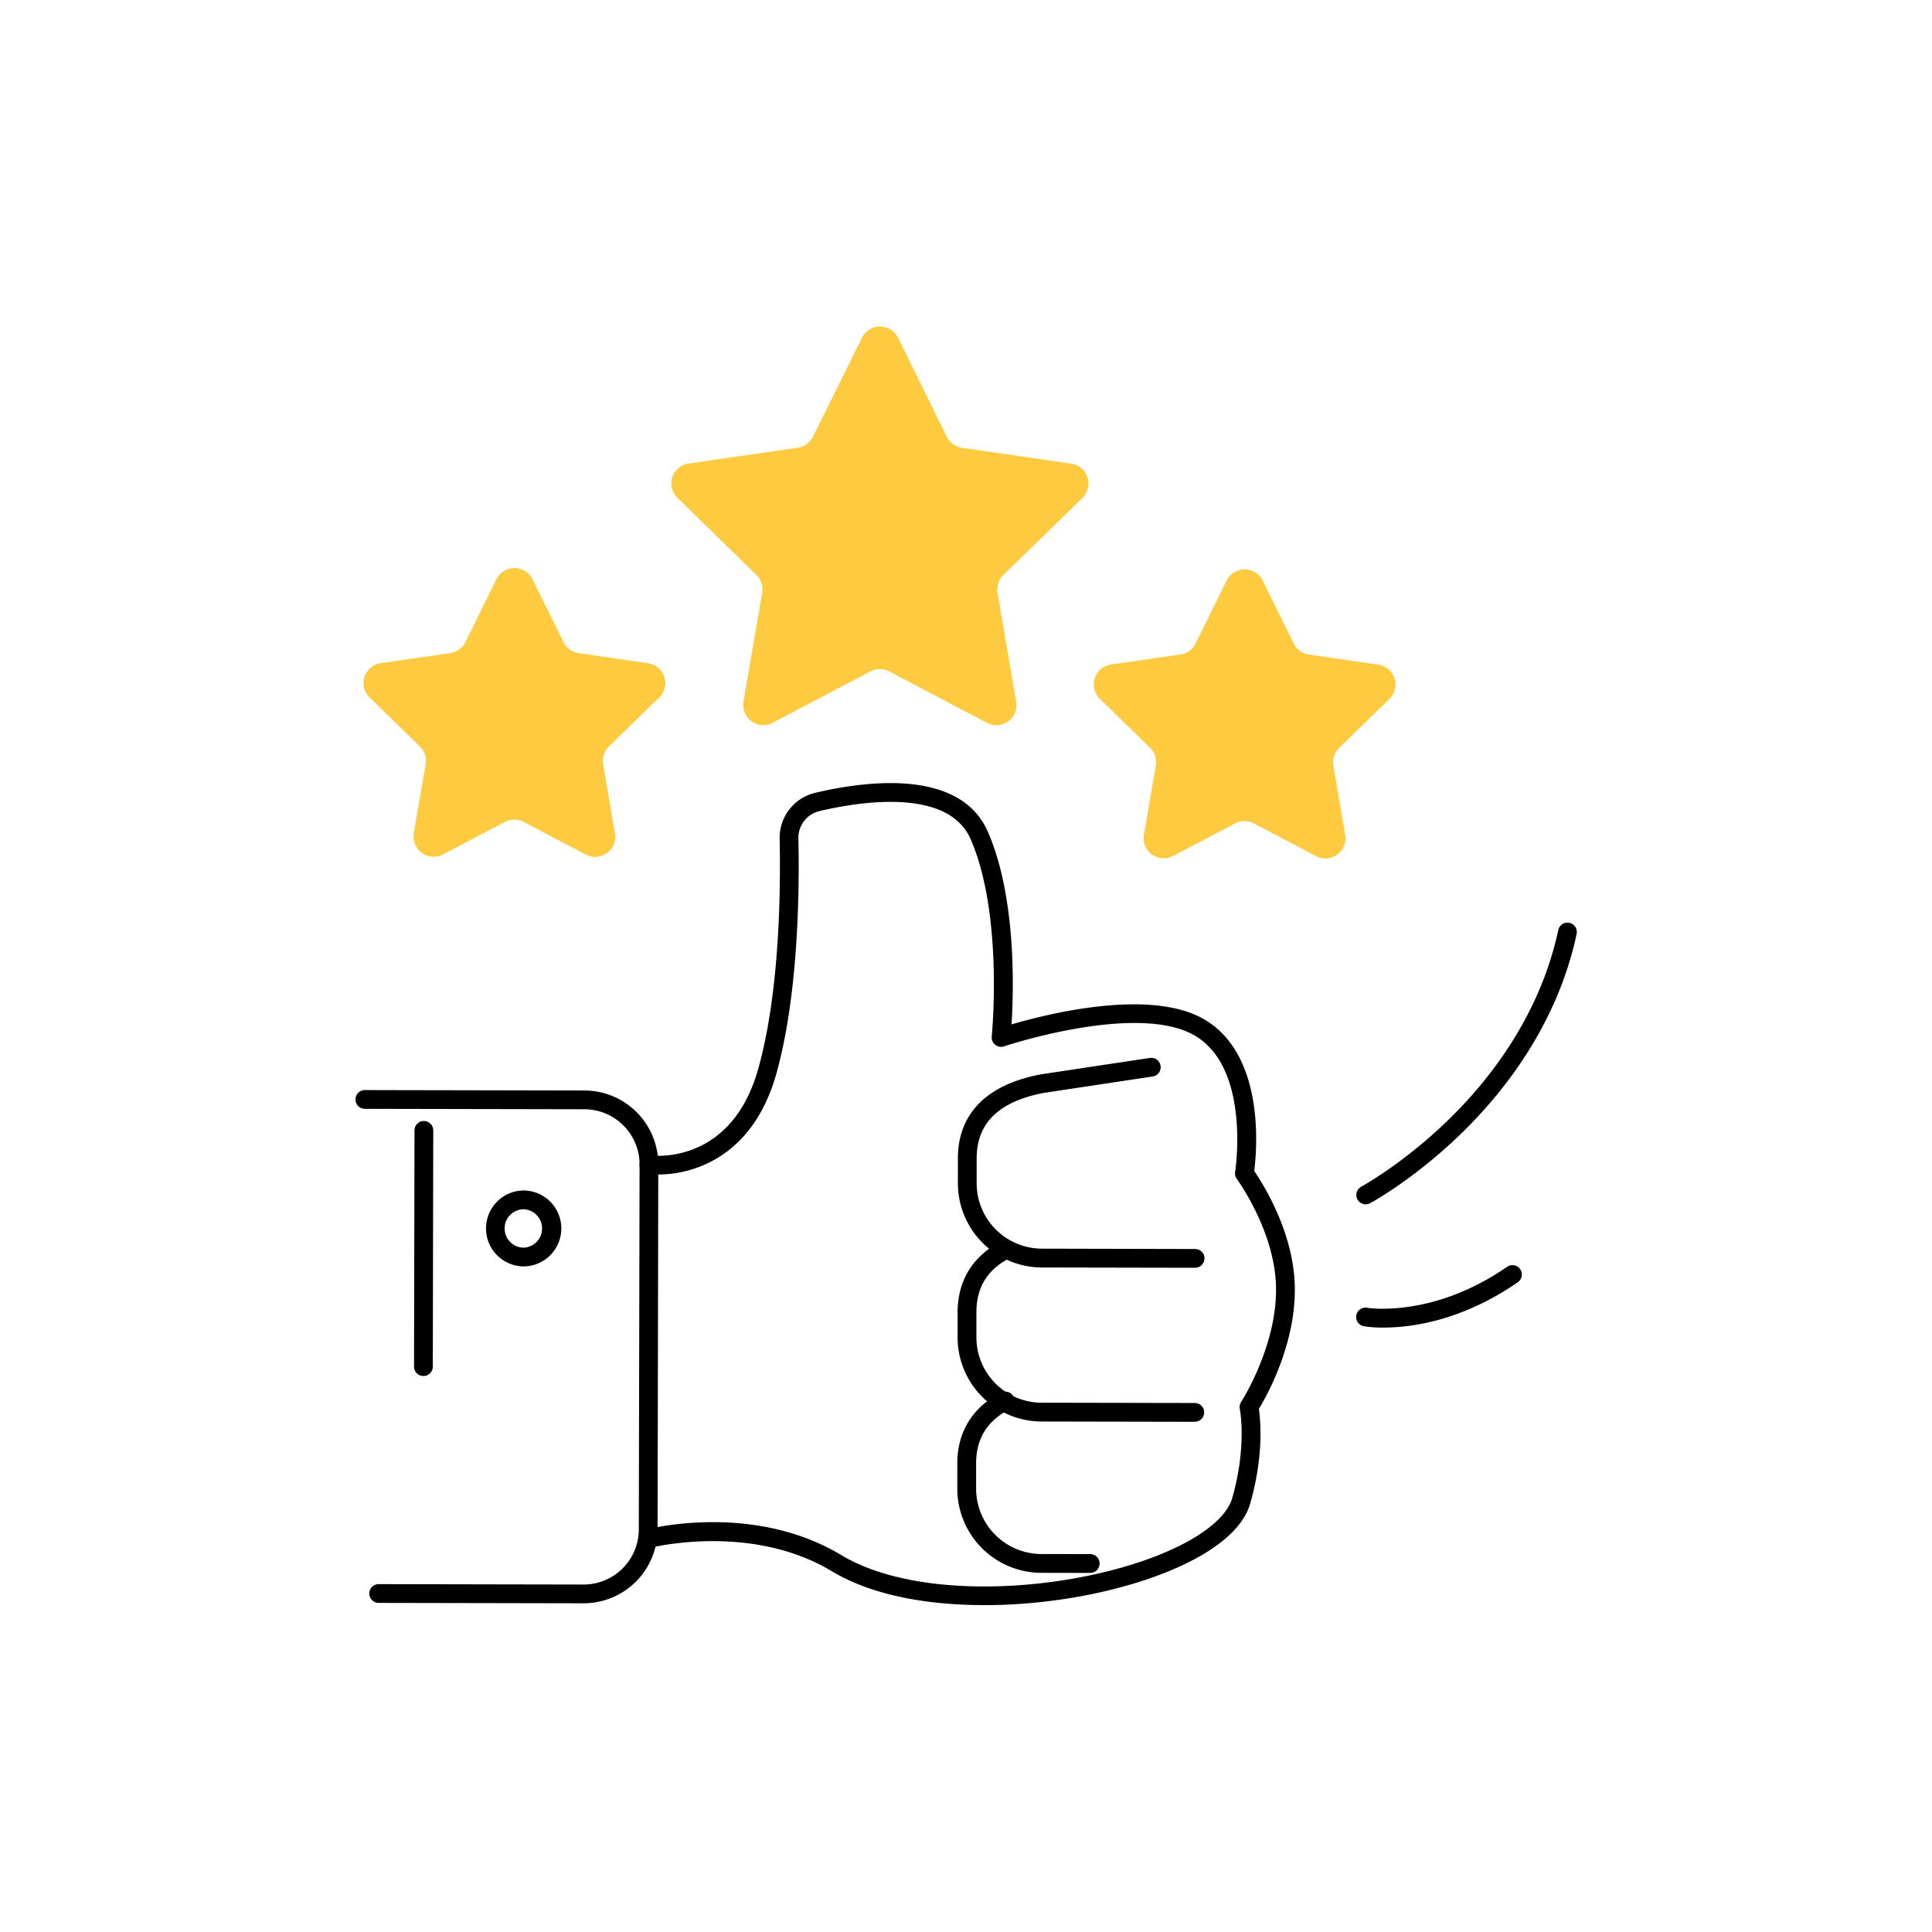 <svg xmlns="http://www.w3.org/2000/svg" width="360" height="360"><svg xmlns="http://www.w3.org/2000/svg" width="360" height="360" fill="none" viewBox="0 0 3000 3000"><path fill="#000" d="M906.289 2489.59h-.229l-318.08-.62c-3.863 0-7.568-1.53-10.3-4.27a14.568 14.568 0 0 1 0-20.6 14.568 14.568 0 0 1 10.3-4.26l318.08.62h.166a85.714 85.714 0 0 0 60.552-25.05 85.701 85.701 0 0 0 25.164-60.5l1.186-566.55a85.748 85.748 0 0 0-85.57-85.9l-340.991-.67c-3.863 0-7.569-1.53-10.3-4.26a14.586 14.586 0 0 1-4.267-10.3c0-3.87 1.535-7.57 4.267-10.31a14.567 14.567 0 0 1 10.3-4.26l340.991.66a114.892 114.892 0 0 1 81.153 33.82 114.852 114.852 0 0 1 33.489 81.28l-1.12 566.49a114.886 114.886 0 0 1-33.716 81.08 114.862 114.862 0 0 1-81.138 33.56l.063.04Z" class="color000 svgShape"/><path fill="#000" d="M812.644 1966.52h-.125a59.022 59.022 0 0 1-40.983-17.7 58.989 58.989 0 0 1-16.854-41.34 59.009 59.009 0 0 1 16.926-41.31 58.97 58.97 0 0 1 41.015-17.62h.125a58.861 58.861 0 0 1 22.566 4.53 58.978 58.978 0 0 1 19.113 12.82c5.467 5.49 9.799 12 12.749 19.16a59.01 59.01 0 0 1 4.443 22.59 59.08 59.08 0 0 1-17.334 41.61 59.06 59.06 0 0 1-41.641 17.26zm0-88.84a29.865 29.865 0 0 0-20.604 9.02 29.844 29.844 0 0 0-8.47 20.83 29.855 29.855 0 0 0 29.074 29.85 29.855 29.855 0 0 0 20.604-50.68 29.865 29.865 0 0 0-20.604-9.02zm-155.159 258.96c-3.863 0-7.568-1.53-10.3-4.26a14.586 14.586 0 0 1-4.267-10.3l.708-366.8a14.576 14.576 0 0 1 14.567-14.57c3.863 0 7.568 1.54 10.3 4.27a14.568 14.568 0 0 1 4.267 10.3l-.708 366.8c0 3.86-1.534 7.56-4.266 10.3a14.569 14.569 0 0 1-10.301 4.26zm870.745 355.75c-71.42 0-165.41-9.89-236.96-52.8-125.59-75.33-279.52-36.62-281.06-36.23-3.74.97-7.71.42-11.042-1.53a14.599 14.599 0 0 1-6.726-8.89 14.576 14.576 0 0 1 10.428-17.78c6.76-1.77 167.08-42.32 303.38 39.54 121.12 72.65 349.61 56.79 491.85.44 64.51-25.58 106.54-58.02 115.35-89.07 23.1-81.51 11.84-137.63 11.71-138.2-.78-3.79-.03-7.74 2.08-10.98.61-.9 59.06-91.73 53.86-185.96-4.6-83.55-59.95-159.43-60.5-160.24a14.635 14.635 0 0 1-2.45-5.22c-.46-1.89-.54-3.85-.23-5.76.25-1.59 24.33-159.26-61.47-210.95-88.51-53.34-295.25 15.29-297.33 16a14.586 14.586 0 0 1-13.74-2.42c-1.91-1.52-3.4-3.49-4.34-5.74a14.45 14.45 0 0 1-1.07-7.12c.19-1.87 18.44-188.7-32.63-306.09-14.57-33.67-48.57-52.94-100.82-57.31-47.18-3.93-99 5.12-134.16 13.4a42.495 42.495 0 0 0-23.66 15.22 42.476 42.476 0 0 0-8.93 26.67c1.79 84.8-.31 245.14-34.38 366.26-25.47 90.6-78.16 128.08-117.89 143.58a177.012 177.012 0 0 1-81.84 11.72 14.57 14.57 0 0 1-9.618-5.65 14.581 14.581 0 0 1-2.799-10.8 14.562 14.562 0 0 1 5.654-9.61 14.542 14.542 0 0 1 10.793-2.8c5.31.71 125.69 15 167.65-134.27 33.04-117.49 35.04-274.56 33.29-357.76a71.806 71.806 0 0 1 15.04-45.12c10-12.89 24.1-21.98 39.96-25.78 81.97-19.31 225.83-37.13 268.45 60.66 44.04 101.18 40.08 244.56 36.63 298.89 57.49-16.85 217.88-56.87 300.83-6.86 93.16 56.18 80.11 202.52 76.03 234.52 13.2 19.23 58.27 90.4 62.66 170.94 5.08 91.87-42.51 177.19-55.46 198.54 2.63 17.67 7.75 72.11-13.23 146.15-14.67 51.8-80.24 87.4-132.66 108.21-75.63 29.97-172.08 48.24-264.62 50.11-5.22.06-10.56.09-16.03.09z" class="color000 svgShape"/><path fill="#000" d="m1855.62 1968.6-237.82-.46a130.73 130.73 0 0 1-92.31-38.5 130.697 130.697 0 0 1-38.08-92.47v-38.71c0-48.11 22.39-109.71 128.06-130.08l.6-.11 169.1-25.45a14.636 14.636 0 0 1 11.04 2.52c1.58 1.14 2.91 2.58 3.93 4.24a14.565 14.565 0 0 1-10.64 22.04l-168.72 25.41c-69.99 13.53-104.05 46.83-104.24 101.49v38.71c-.02 26.9 10.63 52.72 29.62 71.78a101.618 101.618 0 0 0 71.66 29.9l237.92.56c3.86 0 7.57 1.53 10.3 4.27 2.73 2.73 4.27 6.43 4.27 10.3 0 3.86-1.54 7.56-4.27 10.3a14.57 14.57 0 0 1-10.3 4.26h-.12Z" class="color000 svgShape"/><path fill="#000" d="m1855.14 2207.77-237.84-.46c-34.64-.07-67.83-13.9-92.28-38.44a130.637 130.637 0 0 1-38.07-92.43v-38.71c.1-49.26 23.57-87.4 67.88-110.29a14.554 14.554 0 0 1 19.46 6.34c1.76 3.41 2.11 7.37.96 11.03a14.543 14.543 0 0 1-7.06 8.51c-34.98 18.05-52.03 45.66-52.03 84.41v38.71c-.05 26.91 10.6 52.74 29.59 71.81a101.444 101.444 0 0 0 71.7 29.86l237.81.46c3.87 0 7.57 1.54 10.3 4.27 2.73 2.73 4.27 6.43 4.27 10.3 0 3.86-1.54 7.57-4.27 10.3a14.553 14.553 0 0 1-10.3 4.26l-.12.07Z" class="color000 svgShape"/><path fill="#000" d="m1692.8 2442.42-75.96-.15a130.69 130.69 0 0 1-92.24-38.46 130.733 130.733 0 0 1-38.11-92.39v-38.73c0-49.25 23.58-87.4 67.88-110.29 3.43-1.71 7.39-2.01 11.04-.82 3.64 1.19 6.67 3.76 8.43 7.17a14.6 14.6 0 0 1 .96 11.02 14.615 14.615 0 0 1-7.07 8.52c-34.98 18.06-52.02 45.66-52.02 84.4v38.73c-.02 26.9 10.63 52.71 29.62 71.77a101.584 101.584 0 0 0 71.66 29.89l75.93.14c3.87 0 7.57 1.54 10.3 4.27 2.74 2.73 4.27 6.44 4.27 10.3 0 3.86-1.53 7.57-4.27 10.3a14.562 14.562 0 0 1-10.3 4.27l-.12.06Z" class="color000 svgShape"/><path fill="#fdca40" d="m1493.77 695.349 169.73 24.66a31.23 31.23 0 0 1 15.63 7.033 31.25 31.25 0 0 1 9.56 14.225c1.79 5.54 2 11.473.61 17.127a31.256 31.256 0 0 1-8.53 14.867l-122.78 119.657a31.11 31.11 0 0 0-7.9 12.708 31.233 31.233 0 0 0-1.09 14.928l28.91 169.056c.98 5.75.34 11.65-1.86 17.05a31.23 31.23 0 0 1-10.58 13.49 31.3 31.3 0 0 1-16.11 5.87c-5.81.41-11.62-.81-16.78-3.53l-151.76-79.89a31.2 31.2 0 0 0-14.57-3.6 31.2 31.2 0 0 0-14.57 3.6l-151.91 79.75a31.289 31.289 0 0 1-16.77 3.52 31.234 31.234 0 0 1-16.1-5.87 31.086 31.086 0 0 1-10.58-13.48 31.182 31.182 0 0 1-1.87-17.03l29.13-169.04c.86-4.987.5-10.108-1.06-14.922a31.24 31.24 0 0 0-7.89-12.714l-122.78-119.802a31.311 31.311 0 0 1-8.51-14.864 31.23 31.23 0 0 1 .62-17.116 31.136 31.136 0 0 1 9.55-14.216 31.228 31.228 0 0 1 15.62-7.036l169.74-24.577a31.24 31.24 0 0 0 13.87-5.629 31.252 31.252 0 0 0 9.65-11.435l76.08-153.743a31.196 31.196 0 0 1 11.51-12.693 31.218 31.218 0 0 1 44.47 12.693l75.83 153.847a31.18 31.18 0 0 0 9.63 11.454c4.1 2.98 8.85 4.92 13.86 5.652zm538.63 321.031 107.79 15.73c5.76.84 11.18 3.28 15.63 7.04a31.203 31.203 0 0 1 10.17 31.35c-1.4 5.65-4.35 10.8-8.53 14.87l-78.05 75.99a31.222 31.222 0 0 0-7.91 12.7 31.193 31.193 0 0 0-1.08 14.92l18.39 107.46c.99 5.75.35 11.65-1.85 17.05a31.126 31.126 0 0 1-10.58 13.5 31.16 31.16 0 0 1-16.11 5.88 31.24 31.24 0 0 1-16.78-3.53l-96.39-50.75a31.21 31.21 0 0 0-29.14 0l-96.45 50.65a31.206 31.206 0 0 1-16.77 3.48 31.213 31.213 0 0 1-16.09-5.88c-4.71-3.43-8.36-8.1-10.56-13.49a31.19 31.19 0 0 1-1.84-17.03l18.46-107.38c.88-5.01.53-10.15-1.02-14.99a31.211 31.211 0 0 0-7.89-12.77l-77.96-76.11a31.17 31.17 0 0 1-8.5-14.87c-1.4-5.65-1.18-11.58.62-17.12 1.8-5.54 5.12-10.46 9.57-14.22 4.45-3.75 9.87-6.18 15.63-7.02l107.81-15.6c5.01-.73 9.77-2.66 13.87-5.63 4.1-2.98 7.41-6.9 9.65-11.438l48.26-97.661a31.154 31.154 0 0 1 11.51-12.708 31.222 31.222 0 0 1 16.49-4.709c5.83 0 11.54 1.631 16.48 4.709a31.247 31.247 0 0 1 11.52 12.708l48.15 97.806a31.316 31.316 0 0 0 9.64 11.433c4.1 2.97 8.85 4.9 13.86 5.63zm-1133.915-2.22 107.795 15.73c5.76.84 11.18 3.28 15.63 7.03 4.45 3.76 7.76 8.69 9.56 14.23a31.184 31.184 0 0 1-7.92 31.99l-78.014 75.96a31.226 31.226 0 0 0-8.99 27.61l18.355 107.4c.98 5.74.335 11.64-1.862 17.04a31.222 31.222 0 0 1-26.67 19.35c-5.809.42-11.618-.8-16.772-3.51l-96.433-50.71a31.207 31.207 0 0 0-14.567-3.61 31.21 31.21 0 0 0-14.567 3.61l-96.453 50.65a31.227 31.227 0 0 1-16.712 3.36 31.206 31.206 0 0 1-26.474-19.36 31.208 31.208 0 0 1-1.868-16.94l18.479-107.38a31.217 31.217 0 0 0-9.073-27.51l-77.975-76.08a31.221 31.221 0 0 1-7.897-32.02 31.21 31.21 0 0 1 25.232-21.23l107.816-15.61c5.01-.73 9.768-2.66 13.864-5.63a31.202 31.202 0 0 0 9.651-11.436l48.259-97.661a31.219 31.219 0 0 1 27.989-17.396 31.213 31.213 0 0 1 27.989 17.396l48.175 97.702a31.152 31.152 0 0 0 9.631 11.395 31.167 31.167 0 0 0 13.822 5.63z" class="colorFFE015 svgShape"/><path fill="#000" d="M2120.67 1870.05c-3.24 0-6.39-1.08-8.95-3.07a14.528 14.528 0 0 1-5.18-7.93c-.8-3.14-.52-6.46.78-9.43 1.31-2.97 3.57-5.42 6.42-6.96.63-.33 63.51-34.67 132.41-100.95 63.25-60.74 144.4-161.67 173.54-297.52.81-3.77 3.08-7.08 6.33-9.18 3.24-2.09 7.18-2.82 10.96-2.01 3.78.81 7.08 3.08 9.18 6.33 2.1 3.24 2.83 7.18 2.02 10.96-30.59 143.34-116.08 249.32-182.4 312.98-71.69 68.82-135.45 103.53-138.12 104.97-2.14 1.18-4.54 1.8-6.99 1.81zm27.82 191.38c-10.3.17-20.6-.53-30.79-2.08-3.78-.7-7.13-2.87-9.32-6.04a14.577 14.577 0 0 1-2.35-10.85c.68-3.78 2.83-7.14 5.98-9.35 3.14-2.21 7.04-3.08 10.83-2.43 1.02.18 101.42 16.65 217.33-63.56 3.18-2.2 7.11-3.06 10.92-2.37 3.81.69 7.19 2.86 9.39 6.04 2.21 3.18 3.07 7.1 2.38 10.91-.69 3.81-2.86 7.19-6.04 9.4-87.79 60.6-166.73 70.33-208.33 70.33z" class="color000 svgShape"/></svg></svg>